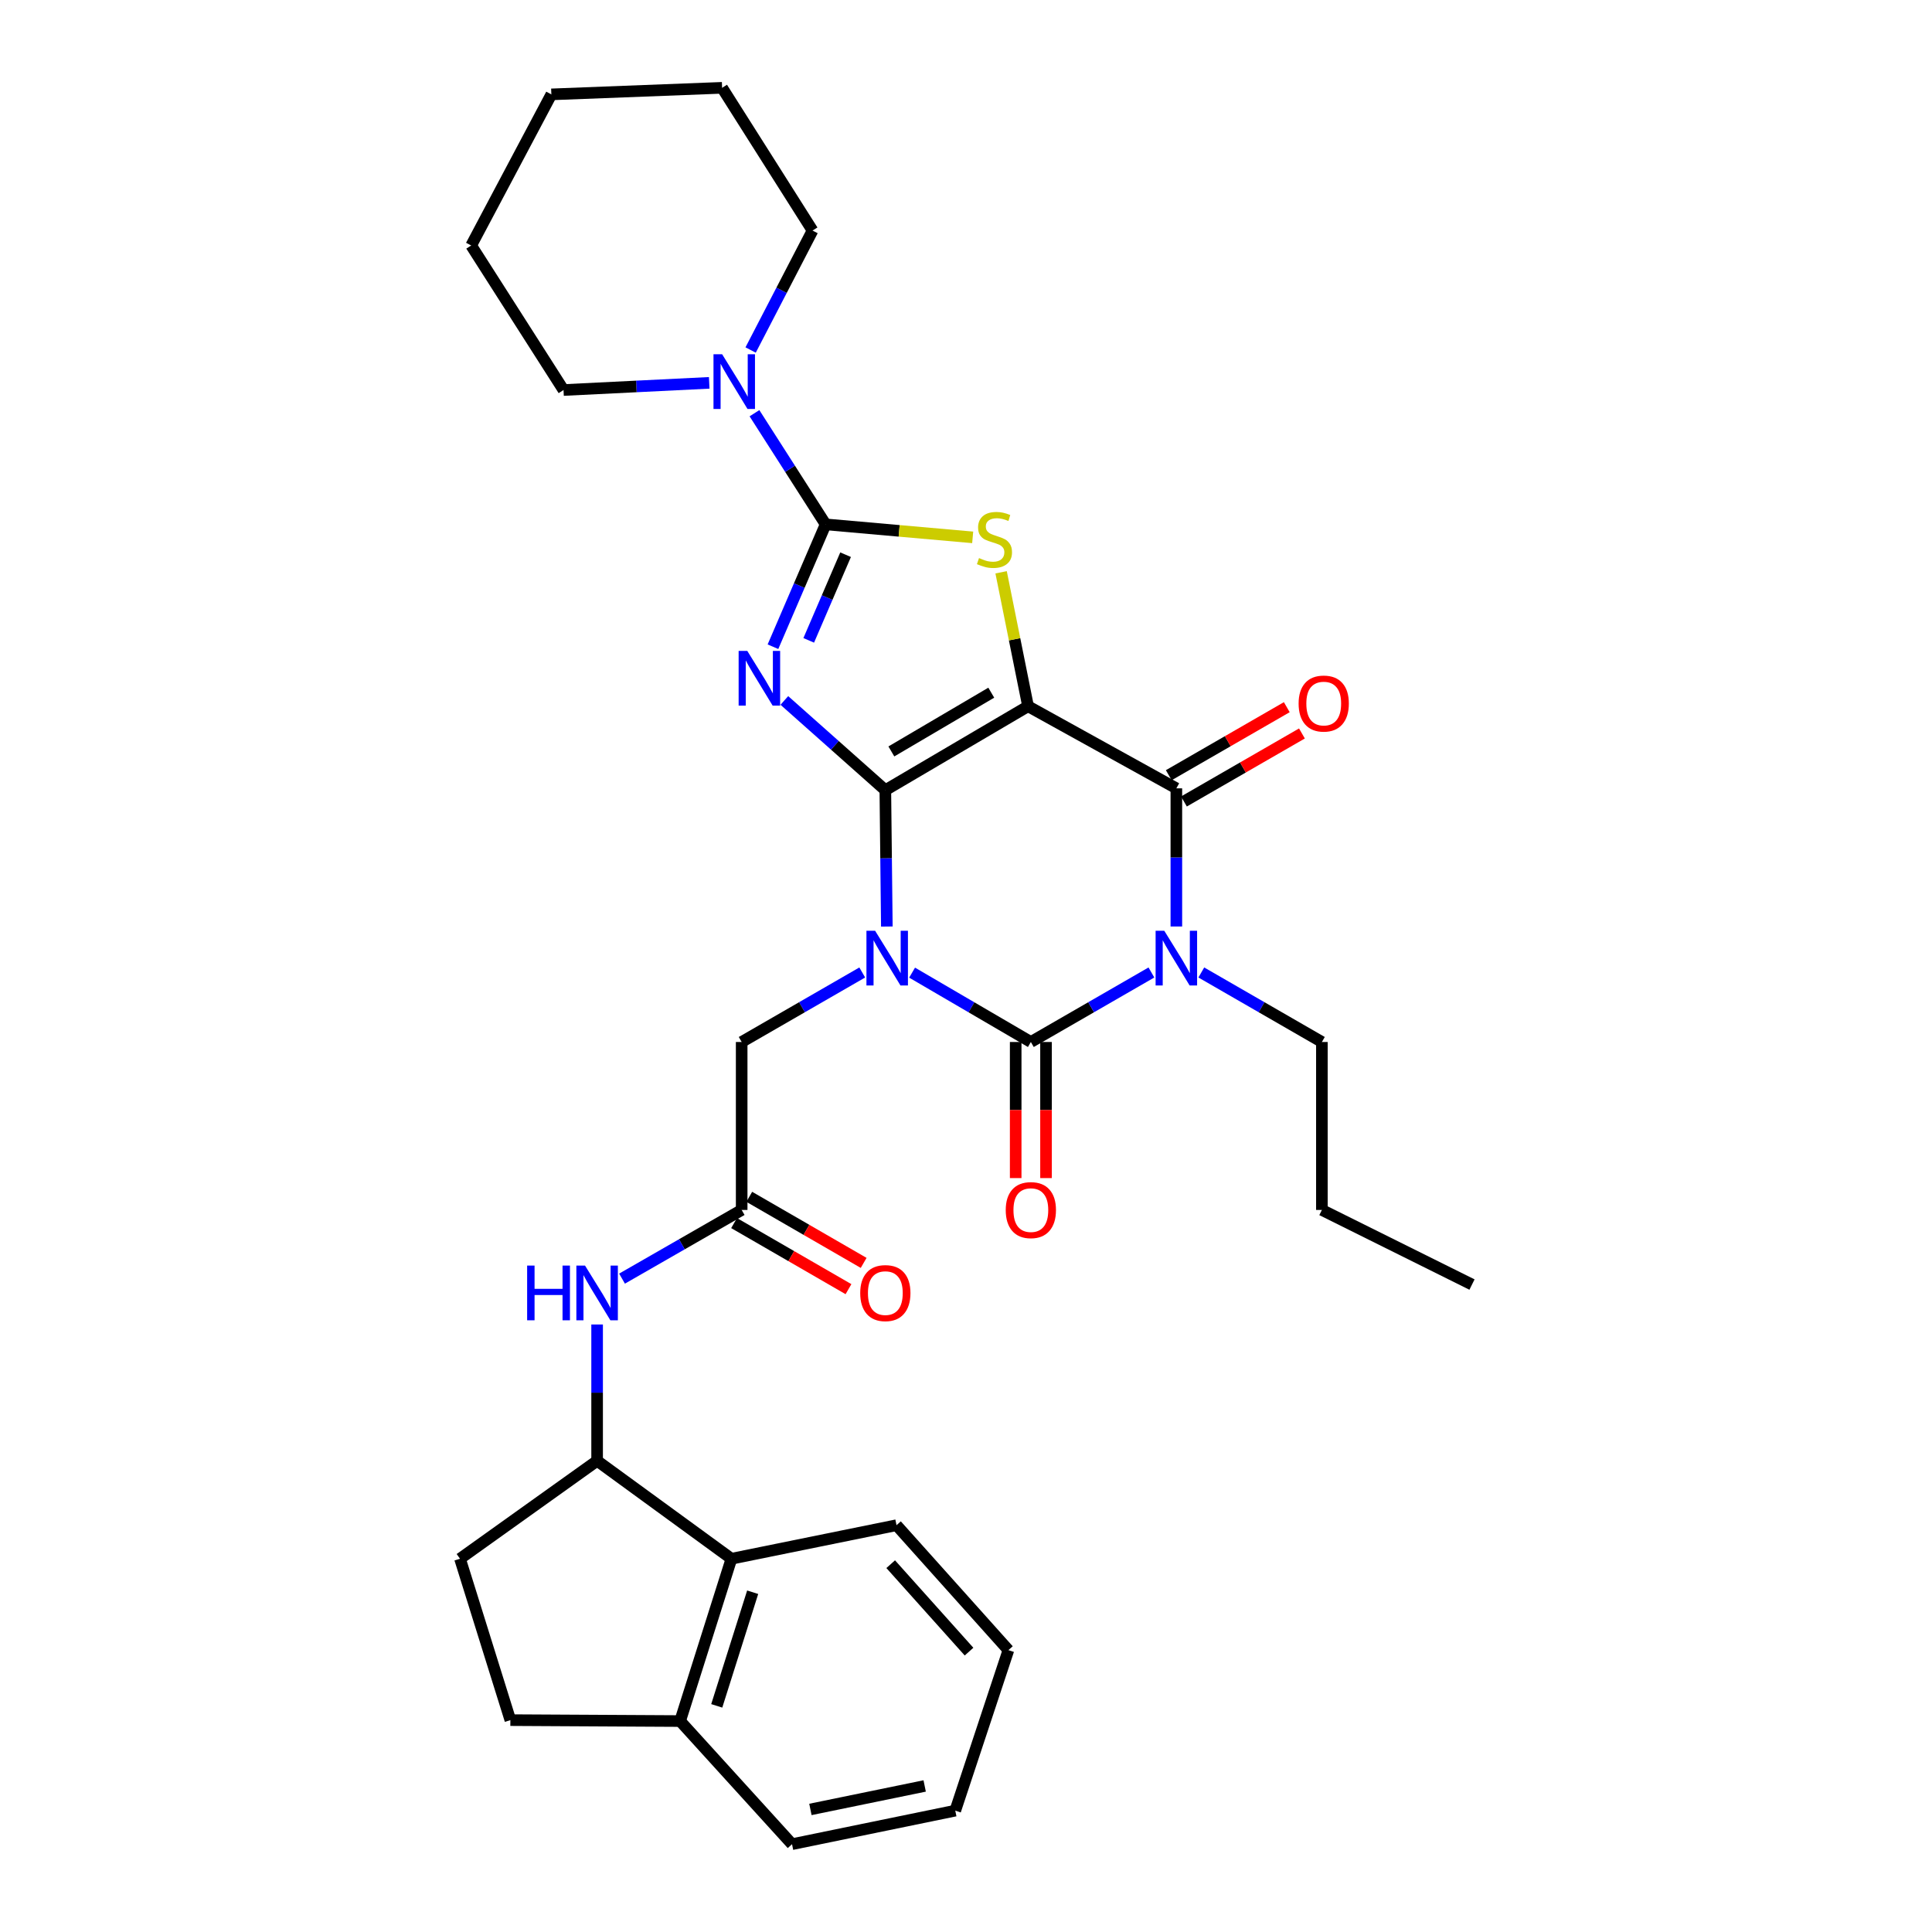 <?xml version='1.0' encoding='iso-8859-1'?>
<svg version='1.1' baseProfile='full'
              xmlns='http://www.w3.org/2000/svg'
                      xmlns:rdkit='http://www.rdkit.org/xml'
                      xmlns:xlink='http://www.w3.org/1999/xlink'
                  xml:space='preserve'
width='1000px' height='1000px' viewBox='0 0 1000 1000'>
<!-- END OF HEADER -->
<rect style='opacity:1.0;fill:#FFFFFF;stroke:none' width='1000' height='1000' x='0' y='0'> </rect>
<path class='bond-0' d='M 458.249,408.995 L 458.638,444.285' style='fill:none;fill-rule:evenodd;stroke:#000000;stroke-width:6px;stroke-linecap:butt;stroke-linejoin:miter;stroke-opacity:1' />
<path class='bond-0' d='M 458.638,444.285 L 459.028,479.576' style='fill:none;fill-rule:evenodd;stroke:#0000FF;stroke-width:6px;stroke-linecap:butt;stroke-linejoin:miter;stroke-opacity:1' />
<path class='bond-1' d='M 458.249,408.995 L 532.12,365.551' style='fill:none;fill-rule:evenodd;stroke:#000000;stroke-width:6px;stroke-linecap:butt;stroke-linejoin:miter;stroke-opacity:1' />
<path class='bond-1' d='M 461.369,388.943 L 513.08,358.532' style='fill:none;fill-rule:evenodd;stroke:#000000;stroke-width:6px;stroke-linecap:butt;stroke-linejoin:miter;stroke-opacity:1' />
<path class='bond-2' d='M 458.249,408.995 L 432.113,385.772' style='fill:none;fill-rule:evenodd;stroke:#000000;stroke-width:6px;stroke-linecap:butt;stroke-linejoin:miter;stroke-opacity:1' />
<path class='bond-2' d='M 432.113,385.772 L 405.977,362.55' style='fill:none;fill-rule:evenodd;stroke:#0000FF;stroke-width:6px;stroke-linecap:butt;stroke-linejoin:miter;stroke-opacity:1' />
<path class='bond-3' d='M 472.101,503.438 L 502.835,521.386' style='fill:none;fill-rule:evenodd;stroke:#0000FF;stroke-width:6px;stroke-linecap:butt;stroke-linejoin:miter;stroke-opacity:1' />
<path class='bond-3' d='M 502.835,521.386 L 533.569,539.335' style='fill:none;fill-rule:evenodd;stroke:#000000;stroke-width:6px;stroke-linecap:butt;stroke-linejoin:miter;stroke-opacity:1' />
<path class='bond-9' d='M 446.295,503.354 L 415.091,521.344' style='fill:none;fill-rule:evenodd;stroke:#0000FF;stroke-width:6px;stroke-linecap:butt;stroke-linejoin:miter;stroke-opacity:1' />
<path class='bond-9' d='M 415.091,521.344 L 383.888,539.335' style='fill:none;fill-rule:evenodd;stroke:#000000;stroke-width:6px;stroke-linecap:butt;stroke-linejoin:miter;stroke-opacity:1' />
<path class='bond-6' d='M 532.12,365.551 L 608.88,408.044' style='fill:none;fill-rule:evenodd;stroke:#000000;stroke-width:6px;stroke-linecap:butt;stroke-linejoin:miter;stroke-opacity:1' />
<path class='bond-7' d='M 532.12,365.551 L 525.146,330.885' style='fill:none;fill-rule:evenodd;stroke:#000000;stroke-width:6px;stroke-linecap:butt;stroke-linejoin:miter;stroke-opacity:1' />
<path class='bond-7' d='M 525.146,330.885 L 518.171,296.218' style='fill:none;fill-rule:evenodd;stroke:#CCCC00;stroke-width:6px;stroke-linecap:butt;stroke-linejoin:miter;stroke-opacity:1' />
<path class='bond-5' d='M 400.084,334.742 L 413.712,303.074' style='fill:none;fill-rule:evenodd;stroke:#0000FF;stroke-width:6px;stroke-linecap:butt;stroke-linejoin:miter;stroke-opacity:1' />
<path class='bond-5' d='M 413.712,303.074 L 427.341,271.406' style='fill:none;fill-rule:evenodd;stroke:#000000;stroke-width:6px;stroke-linecap:butt;stroke-linejoin:miter;stroke-opacity:1' />
<path class='bond-5' d='M 418.596,331.449 L 428.136,309.281' style='fill:none;fill-rule:evenodd;stroke:#0000FF;stroke-width:6px;stroke-linecap:butt;stroke-linejoin:miter;stroke-opacity:1' />
<path class='bond-5' d='M 428.136,309.281 L 437.676,287.113' style='fill:none;fill-rule:evenodd;stroke:#000000;stroke-width:6px;stroke-linecap:butt;stroke-linejoin:miter;stroke-opacity:1' />
<path class='bond-14' d='M 525.717,539.335 L 525.717,574.554' style='fill:none;fill-rule:evenodd;stroke:#000000;stroke-width:6px;stroke-linecap:butt;stroke-linejoin:miter;stroke-opacity:1' />
<path class='bond-14' d='M 525.717,574.554 L 525.717,609.773' style='fill:none;fill-rule:evenodd;stroke:#FF0000;stroke-width:6px;stroke-linecap:butt;stroke-linejoin:miter;stroke-opacity:1' />
<path class='bond-14' d='M 541.42,539.335 L 541.42,574.554' style='fill:none;fill-rule:evenodd;stroke:#000000;stroke-width:6px;stroke-linecap:butt;stroke-linejoin:miter;stroke-opacity:1' />
<path class='bond-14' d='M 541.42,574.554 L 541.42,609.773' style='fill:none;fill-rule:evenodd;stroke:#FF0000;stroke-width:6px;stroke-linecap:butt;stroke-linejoin:miter;stroke-opacity:1' />
<path class='bond-33' d='M 533.569,539.335 L 564.768,521.345' style='fill:none;fill-rule:evenodd;stroke:#000000;stroke-width:6px;stroke-linecap:butt;stroke-linejoin:miter;stroke-opacity:1' />
<path class='bond-33' d='M 564.768,521.345 L 595.966,503.355' style='fill:none;fill-rule:evenodd;stroke:#0000FF;stroke-width:6px;stroke-linecap:butt;stroke-linejoin:miter;stroke-opacity:1' />
<path class='bond-4' d='M 608.88,479.552 L 608.88,443.798' style='fill:none;fill-rule:evenodd;stroke:#0000FF;stroke-width:6px;stroke-linecap:butt;stroke-linejoin:miter;stroke-opacity:1' />
<path class='bond-4' d='M 608.88,443.798 L 608.88,408.044' style='fill:none;fill-rule:evenodd;stroke:#000000;stroke-width:6px;stroke-linecap:butt;stroke-linejoin:miter;stroke-opacity:1' />
<path class='bond-19' d='M 621.794,503.353 L 653.001,521.344' style='fill:none;fill-rule:evenodd;stroke:#0000FF;stroke-width:6px;stroke-linecap:butt;stroke-linejoin:miter;stroke-opacity:1' />
<path class='bond-19' d='M 653.001,521.344 L 684.208,539.335' style='fill:none;fill-rule:evenodd;stroke:#000000;stroke-width:6px;stroke-linecap:butt;stroke-linejoin:miter;stroke-opacity:1' />
<path class='bond-8' d='M 427.341,271.406 L 408.926,242.642' style='fill:none;fill-rule:evenodd;stroke:#000000;stroke-width:6px;stroke-linecap:butt;stroke-linejoin:miter;stroke-opacity:1' />
<path class='bond-8' d='M 408.926,242.642 L 390.511,213.878' style='fill:none;fill-rule:evenodd;stroke:#0000FF;stroke-width:6px;stroke-linecap:butt;stroke-linejoin:miter;stroke-opacity:1' />
<path class='bond-32' d='M 427.341,271.406 L 465.401,274.772' style='fill:none;fill-rule:evenodd;stroke:#000000;stroke-width:6px;stroke-linecap:butt;stroke-linejoin:miter;stroke-opacity:1' />
<path class='bond-32' d='M 465.401,274.772 L 503.461,278.138' style='fill:none;fill-rule:evenodd;stroke:#CCCC00;stroke-width:6px;stroke-linecap:butt;stroke-linejoin:miter;stroke-opacity:1' />
<path class='bond-15' d='M 612.801,414.846 L 643.34,397.244' style='fill:none;fill-rule:evenodd;stroke:#000000;stroke-width:6px;stroke-linecap:butt;stroke-linejoin:miter;stroke-opacity:1' />
<path class='bond-15' d='M 643.34,397.244 L 673.879,379.641' style='fill:none;fill-rule:evenodd;stroke:#FF0000;stroke-width:6px;stroke-linecap:butt;stroke-linejoin:miter;stroke-opacity:1' />
<path class='bond-15' d='M 604.959,401.242 L 635.498,383.639' style='fill:none;fill-rule:evenodd;stroke:#000000;stroke-width:6px;stroke-linecap:butt;stroke-linejoin:miter;stroke-opacity:1' />
<path class='bond-15' d='M 635.498,383.639 L 666.037,366.037' style='fill:none;fill-rule:evenodd;stroke:#FF0000;stroke-width:6px;stroke-linecap:butt;stroke-linejoin:miter;stroke-opacity:1' />
<path class='bond-21' d='M 388.522,181.163 L 404.547,150.249' style='fill:none;fill-rule:evenodd;stroke:#0000FF;stroke-width:6px;stroke-linecap:butt;stroke-linejoin:miter;stroke-opacity:1' />
<path class='bond-21' d='M 404.547,150.249 L 420.571,119.335' style='fill:none;fill-rule:evenodd;stroke:#000000;stroke-width:6px;stroke-linecap:butt;stroke-linejoin:miter;stroke-opacity:1' />
<path class='bond-22' d='M 367.089,198.163 L 329.384,200.021' style='fill:none;fill-rule:evenodd;stroke:#0000FF;stroke-width:6px;stroke-linecap:butt;stroke-linejoin:miter;stroke-opacity:1' />
<path class='bond-22' d='M 329.384,200.021 L 291.679,201.878' style='fill:none;fill-rule:evenodd;stroke:#000000;stroke-width:6px;stroke-linecap:butt;stroke-linejoin:miter;stroke-opacity:1' />
<path class='bond-10' d='M 383.888,539.335 L 383.888,626.266' style='fill:none;fill-rule:evenodd;stroke:#000000;stroke-width:6px;stroke-linecap:butt;stroke-linejoin:miter;stroke-opacity:1' />
<path class='bond-12' d='M 383.888,626.266 L 352.925,644.042' style='fill:none;fill-rule:evenodd;stroke:#000000;stroke-width:6px;stroke-linecap:butt;stroke-linejoin:miter;stroke-opacity:1' />
<path class='bond-12' d='M 352.925,644.042 L 321.963,661.817' style='fill:none;fill-rule:evenodd;stroke:#0000FF;stroke-width:6px;stroke-linecap:butt;stroke-linejoin:miter;stroke-opacity:1' />
<path class='bond-17' d='M 379.961,633.065 L 409.568,650.167' style='fill:none;fill-rule:evenodd;stroke:#000000;stroke-width:6px;stroke-linecap:butt;stroke-linejoin:miter;stroke-opacity:1' />
<path class='bond-17' d='M 409.568,650.167 L 439.175,667.27' style='fill:none;fill-rule:evenodd;stroke:#FF0000;stroke-width:6px;stroke-linecap:butt;stroke-linejoin:miter;stroke-opacity:1' />
<path class='bond-17' d='M 387.816,619.468 L 417.422,636.57' style='fill:none;fill-rule:evenodd;stroke:#000000;stroke-width:6px;stroke-linecap:butt;stroke-linejoin:miter;stroke-opacity:1' />
<path class='bond-17' d='M 417.422,636.57 L 447.029,653.673' style='fill:none;fill-rule:evenodd;stroke:#FF0000;stroke-width:6px;stroke-linecap:butt;stroke-linejoin:miter;stroke-opacity:1' />
<path class='bond-11' d='M 309.066,756.109 L 309.066,720.831' style='fill:none;fill-rule:evenodd;stroke:#000000;stroke-width:6px;stroke-linecap:butt;stroke-linejoin:miter;stroke-opacity:1' />
<path class='bond-11' d='M 309.066,720.831 L 309.066,685.553' style='fill:none;fill-rule:evenodd;stroke:#0000FF;stroke-width:6px;stroke-linecap:butt;stroke-linejoin:miter;stroke-opacity:1' />
<path class='bond-13' d='M 309.066,756.109 L 378.593,806.802' style='fill:none;fill-rule:evenodd;stroke:#000000;stroke-width:6px;stroke-linecap:butt;stroke-linejoin:miter;stroke-opacity:1' />
<path class='bond-18' d='M 309.066,756.109 L 238.099,806.802' style='fill:none;fill-rule:evenodd;stroke:#000000;stroke-width:6px;stroke-linecap:butt;stroke-linejoin:miter;stroke-opacity:1' />
<path class='bond-16' d='M 378.593,806.802 L 352.03,890.819' style='fill:none;fill-rule:evenodd;stroke:#000000;stroke-width:6px;stroke-linecap:butt;stroke-linejoin:miter;stroke-opacity:1' />
<path class='bond-16' d='M 389.581,824.138 L 370.986,882.95' style='fill:none;fill-rule:evenodd;stroke:#000000;stroke-width:6px;stroke-linecap:butt;stroke-linejoin:miter;stroke-opacity:1' />
<path class='bond-23' d='M 378.593,806.802 L 464.032,789.442' style='fill:none;fill-rule:evenodd;stroke:#000000;stroke-width:6px;stroke-linecap:butt;stroke-linejoin:miter;stroke-opacity:1' />
<path class='bond-24' d='M 352.03,890.819 L 409.955,954.545' style='fill:none;fill-rule:evenodd;stroke:#000000;stroke-width:6px;stroke-linecap:butt;stroke-linejoin:miter;stroke-opacity:1' />
<path class='bond-35' d='M 352.03,890.819 L 264.165,890.339' style='fill:none;fill-rule:evenodd;stroke:#000000;stroke-width:6px;stroke-linecap:butt;stroke-linejoin:miter;stroke-opacity:1' />
<path class='bond-20' d='M 238.099,806.802 L 264.165,890.339' style='fill:none;fill-rule:evenodd;stroke:#000000;stroke-width:6px;stroke-linecap:butt;stroke-linejoin:miter;stroke-opacity:1' />
<path class='bond-25' d='M 684.208,539.335 L 684.208,626.266' style='fill:none;fill-rule:evenodd;stroke:#000000;stroke-width:6px;stroke-linecap:butt;stroke-linejoin:miter;stroke-opacity:1' />
<path class='bond-27' d='M 420.571,119.335 L 373.76,45.455' style='fill:none;fill-rule:evenodd;stroke:#000000;stroke-width:6px;stroke-linecap:butt;stroke-linejoin:miter;stroke-opacity:1' />
<path class='bond-26' d='M 291.679,201.878 L 243.883,127.064' style='fill:none;fill-rule:evenodd;stroke:#000000;stroke-width:6px;stroke-linecap:butt;stroke-linejoin:miter;stroke-opacity:1' />
<path class='bond-28' d='M 464.032,789.442 L 521.957,854.101' style='fill:none;fill-rule:evenodd;stroke:#000000;stroke-width:6px;stroke-linecap:butt;stroke-linejoin:miter;stroke-opacity:1' />
<path class='bond-28' d='M 461.025,809.618 L 501.573,854.88' style='fill:none;fill-rule:evenodd;stroke:#000000;stroke-width:6px;stroke-linecap:butt;stroke-linejoin:miter;stroke-opacity:1' />
<path class='bond-36' d='M 409.955,954.545 L 494.443,937.185' style='fill:none;fill-rule:evenodd;stroke:#000000;stroke-width:6px;stroke-linecap:butt;stroke-linejoin:miter;stroke-opacity:1' />
<path class='bond-36' d='M 419.467,936.56 L 478.609,924.408' style='fill:none;fill-rule:evenodd;stroke:#000000;stroke-width:6px;stroke-linecap:butt;stroke-linejoin:miter;stroke-opacity:1' />
<path class='bond-29' d='M 684.208,626.266 L 761.901,664.886' style='fill:none;fill-rule:evenodd;stroke:#000000;stroke-width:6px;stroke-linecap:butt;stroke-linejoin:miter;stroke-opacity:1' />
<path class='bond-31' d='M 243.883,127.064 L 285.381,48.848' style='fill:none;fill-rule:evenodd;stroke:#000000;stroke-width:6px;stroke-linecap:butt;stroke-linejoin:miter;stroke-opacity:1' />
<path class='bond-34' d='M 373.76,45.455 L 285.381,48.848' style='fill:none;fill-rule:evenodd;stroke:#000000;stroke-width:6px;stroke-linecap:butt;stroke-linejoin:miter;stroke-opacity:1' />
<path class='bond-30' d='M 521.957,854.101 L 494.443,937.185' style='fill:none;fill-rule:evenodd;stroke:#000000;stroke-width:6px;stroke-linecap:butt;stroke-linejoin:miter;stroke-opacity:1' />
<path  class='atom-1' d='M 452.948 481.749
L 462.228 496.749
Q 463.148 498.229, 464.628 500.909
Q 466.108 503.589, 466.188 503.749
L 466.188 481.749
L 469.948 481.749
L 469.948 510.069
L 466.068 510.069
L 456.108 493.669
Q 454.948 491.749, 453.708 489.549
Q 452.508 487.349, 452.148 486.669
L 452.148 510.069
L 448.468 510.069
L 448.468 481.749
L 452.948 481.749
' fill='#0000FF'/>
<path  class='atom-3' d='M 386.797 336.91
L 396.077 351.91
Q 396.997 353.39, 398.477 356.07
Q 399.957 358.75, 400.037 358.91
L 400.037 336.91
L 403.797 336.91
L 403.797 365.23
L 399.917 365.23
L 389.957 348.83
Q 388.797 346.91, 387.557 344.71
Q 386.357 342.51, 385.997 341.83
L 385.997 365.23
L 382.317 365.23
L 382.317 336.91
L 386.797 336.91
' fill='#0000FF'/>
<path  class='atom-5' d='M 602.62 481.749
L 611.9 496.749
Q 612.82 498.229, 614.3 500.909
Q 615.78 503.589, 615.86 503.749
L 615.86 481.749
L 619.62 481.749
L 619.62 510.069
L 615.74 510.069
L 605.78 493.669
Q 604.62 491.749, 603.38 489.549
Q 602.18 487.349, 601.82 486.669
L 601.82 510.069
L 598.14 510.069
L 598.14 481.749
L 602.62 481.749
' fill='#0000FF'/>
<path  class='atom-8' d='M 506.734 288.855
Q 507.054 288.975, 508.374 289.535
Q 509.694 290.095, 511.134 290.455
Q 512.614 290.775, 514.054 290.775
Q 516.734 290.775, 518.294 289.495
Q 519.854 288.175, 519.854 285.895
Q 519.854 284.335, 519.054 283.375
Q 518.294 282.415, 517.094 281.895
Q 515.894 281.375, 513.894 280.775
Q 511.374 280.015, 509.854 279.295
Q 508.374 278.575, 507.294 277.055
Q 506.254 275.535, 506.254 272.975
Q 506.254 269.415, 508.654 267.215
Q 511.094 265.015, 515.894 265.015
Q 519.174 265.015, 522.894 266.575
L 521.974 269.655
Q 518.574 268.255, 516.014 268.255
Q 513.254 268.255, 511.734 269.415
Q 510.214 270.535, 510.254 272.495
Q 510.254 274.015, 511.014 274.935
Q 511.814 275.855, 512.934 276.375
Q 514.094 276.895, 516.014 277.495
Q 518.574 278.295, 520.094 279.095
Q 521.614 279.895, 522.694 281.535
Q 523.814 283.135, 523.814 285.895
Q 523.814 289.815, 521.174 291.935
Q 518.574 294.015, 514.214 294.015
Q 511.694 294.015, 509.774 293.455
Q 507.894 292.935, 505.654 292.015
L 506.734 288.855
' fill='#CCCC00'/>
<path  class='atom-9' d='M 373.781 183.365
L 383.061 198.365
Q 383.981 199.845, 385.461 202.525
Q 386.941 205.205, 387.021 205.365
L 387.021 183.365
L 390.781 183.365
L 390.781 211.685
L 386.901 211.685
L 376.941 195.285
Q 375.781 193.365, 374.541 191.165
Q 373.341 188.965, 372.981 188.285
L 372.981 211.685
L 369.301 211.685
L 369.301 183.365
L 373.781 183.365
' fill='#0000FF'/>
<path  class='atom-13' d='M 272.846 655.061
L 276.686 655.061
L 276.686 667.101
L 291.166 667.101
L 291.166 655.061
L 295.006 655.061
L 295.006 683.381
L 291.166 683.381
L 291.166 670.301
L 276.686 670.301
L 276.686 683.381
L 272.846 683.381
L 272.846 655.061
' fill='#0000FF'/>
<path  class='atom-13' d='M 302.806 655.061
L 312.086 670.061
Q 313.006 671.541, 314.486 674.221
Q 315.966 676.901, 316.046 677.061
L 316.046 655.061
L 319.806 655.061
L 319.806 683.381
L 315.926 683.381
L 305.966 666.981
Q 304.806 665.061, 303.566 662.861
Q 302.366 660.661, 302.006 659.981
L 302.006 683.381
L 298.326 683.381
L 298.326 655.061
L 302.806 655.061
' fill='#0000FF'/>
<path  class='atom-15' d='M 520.569 626.346
Q 520.569 619.546, 523.929 615.746
Q 527.289 611.946, 533.569 611.946
Q 539.849 611.946, 543.209 615.746
Q 546.569 619.546, 546.569 626.346
Q 546.569 633.226, 543.169 637.146
Q 539.769 641.026, 533.569 641.026
Q 527.329 641.026, 523.929 637.146
Q 520.569 633.266, 520.569 626.346
M 533.569 637.826
Q 537.889 637.826, 540.209 634.946
Q 542.569 632.026, 542.569 626.346
Q 542.569 620.786, 540.209 617.986
Q 537.889 615.146, 533.569 615.146
Q 529.249 615.146, 526.889 617.946
Q 524.569 620.746, 524.569 626.346
Q 524.569 632.066, 526.889 634.946
Q 529.249 637.826, 533.569 637.826
' fill='#FF0000'/>
<path  class='atom-16' d='M 672.159 364.157
Q 672.159 357.357, 675.519 353.557
Q 678.879 349.757, 685.159 349.757
Q 691.439 349.757, 694.799 353.557
Q 698.159 357.357, 698.159 364.157
Q 698.159 371.037, 694.759 374.957
Q 691.359 378.837, 685.159 378.837
Q 678.919 378.837, 675.519 374.957
Q 672.159 371.077, 672.159 364.157
M 685.159 375.637
Q 689.479 375.637, 691.799 372.757
Q 694.159 369.837, 694.159 364.157
Q 694.159 358.597, 691.799 355.797
Q 689.479 352.957, 685.159 352.957
Q 680.839 352.957, 678.479 355.757
Q 676.159 358.557, 676.159 364.157
Q 676.159 369.877, 678.479 372.757
Q 680.839 375.637, 685.159 375.637
' fill='#FF0000'/>
<path  class='atom-18' d='M 445.249 669.301
Q 445.249 662.501, 448.609 658.701
Q 451.969 654.901, 458.249 654.901
Q 464.529 654.901, 467.889 658.701
Q 471.249 662.501, 471.249 669.301
Q 471.249 676.181, 467.849 680.101
Q 464.449 683.981, 458.249 683.981
Q 452.009 683.981, 448.609 680.101
Q 445.249 676.221, 445.249 669.301
M 458.249 680.781
Q 462.569 680.781, 464.889 677.901
Q 467.249 674.981, 467.249 669.301
Q 467.249 663.741, 464.889 660.941
Q 462.569 658.101, 458.249 658.101
Q 453.929 658.101, 451.569 660.901
Q 449.249 663.701, 449.249 669.301
Q 449.249 675.021, 451.569 677.901
Q 453.929 680.781, 458.249 680.781
' fill='#FF0000'/>
</svg>
